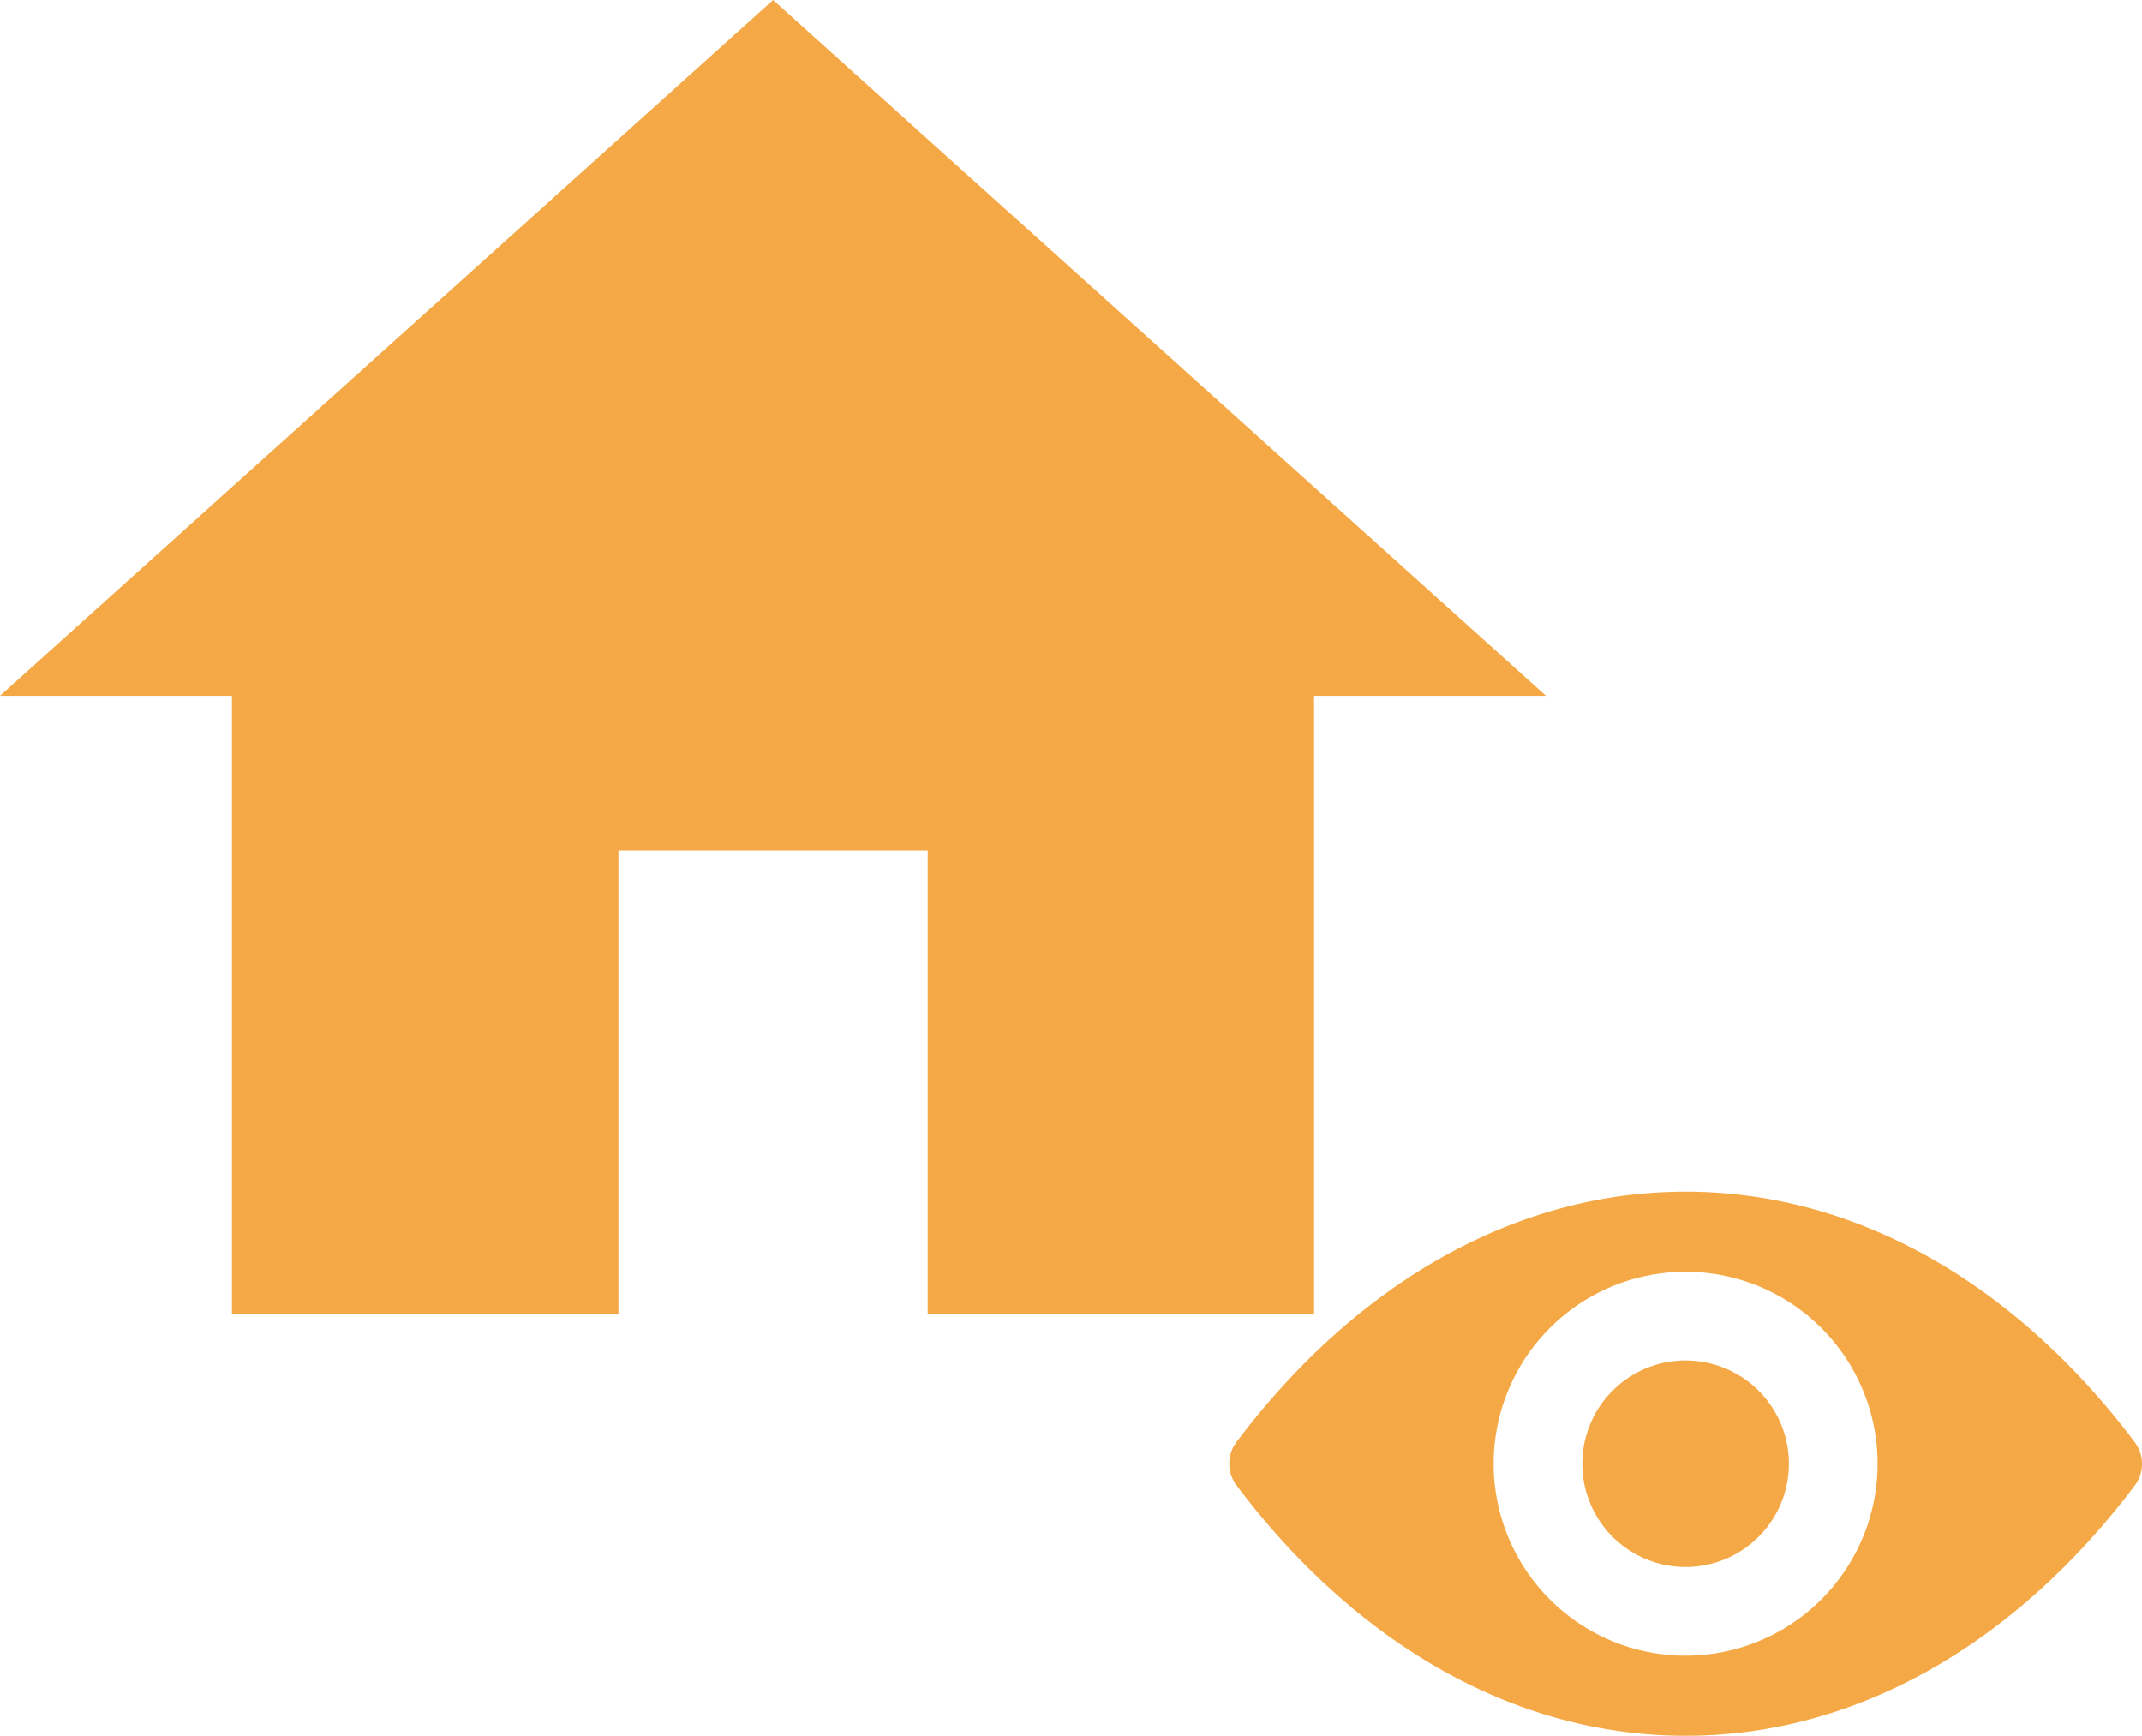 <svg xmlns="http://www.w3.org/2000/svg" viewBox="0 0 55.994 45.372"><defs><style>.a{fill:#f5a946;}</style></defs><g transform="translate(-786.145 -540.939)"><g transform="translate(818.28 473.364)"><path class="a" d="M11.929,98.725c-4.558,0-8.692,2.494-11.743,6.545a.944.944,0,0,0,0,1.127c3.05,4.056,7.184,6.55,11.743,6.55s8.692-2.494,11.743-6.545a.944.944,0,0,0,0-1.127C20.622,101.219,16.488,98.725,11.929,98.725Zm.327,12.118a5.018,5.018,0,1,1,4.68-4.68A5.021,5.021,0,0,1,12.256,110.843ZM12.1,108.53a2.7,2.7,0,1,1,2.523-2.523A2.7,2.7,0,0,1,12.1,108.53Z" transform="translate(0 0)"/></g><g transform="translate(786.145 540.939)"><path class="a" d="M18.167,37.355V25.23h8.084V37.355h10.1V21.188h6.063L22.209,3,2,21.188H8.063V37.355Z" transform="translate(-2 -3)"/></g></g></svg>